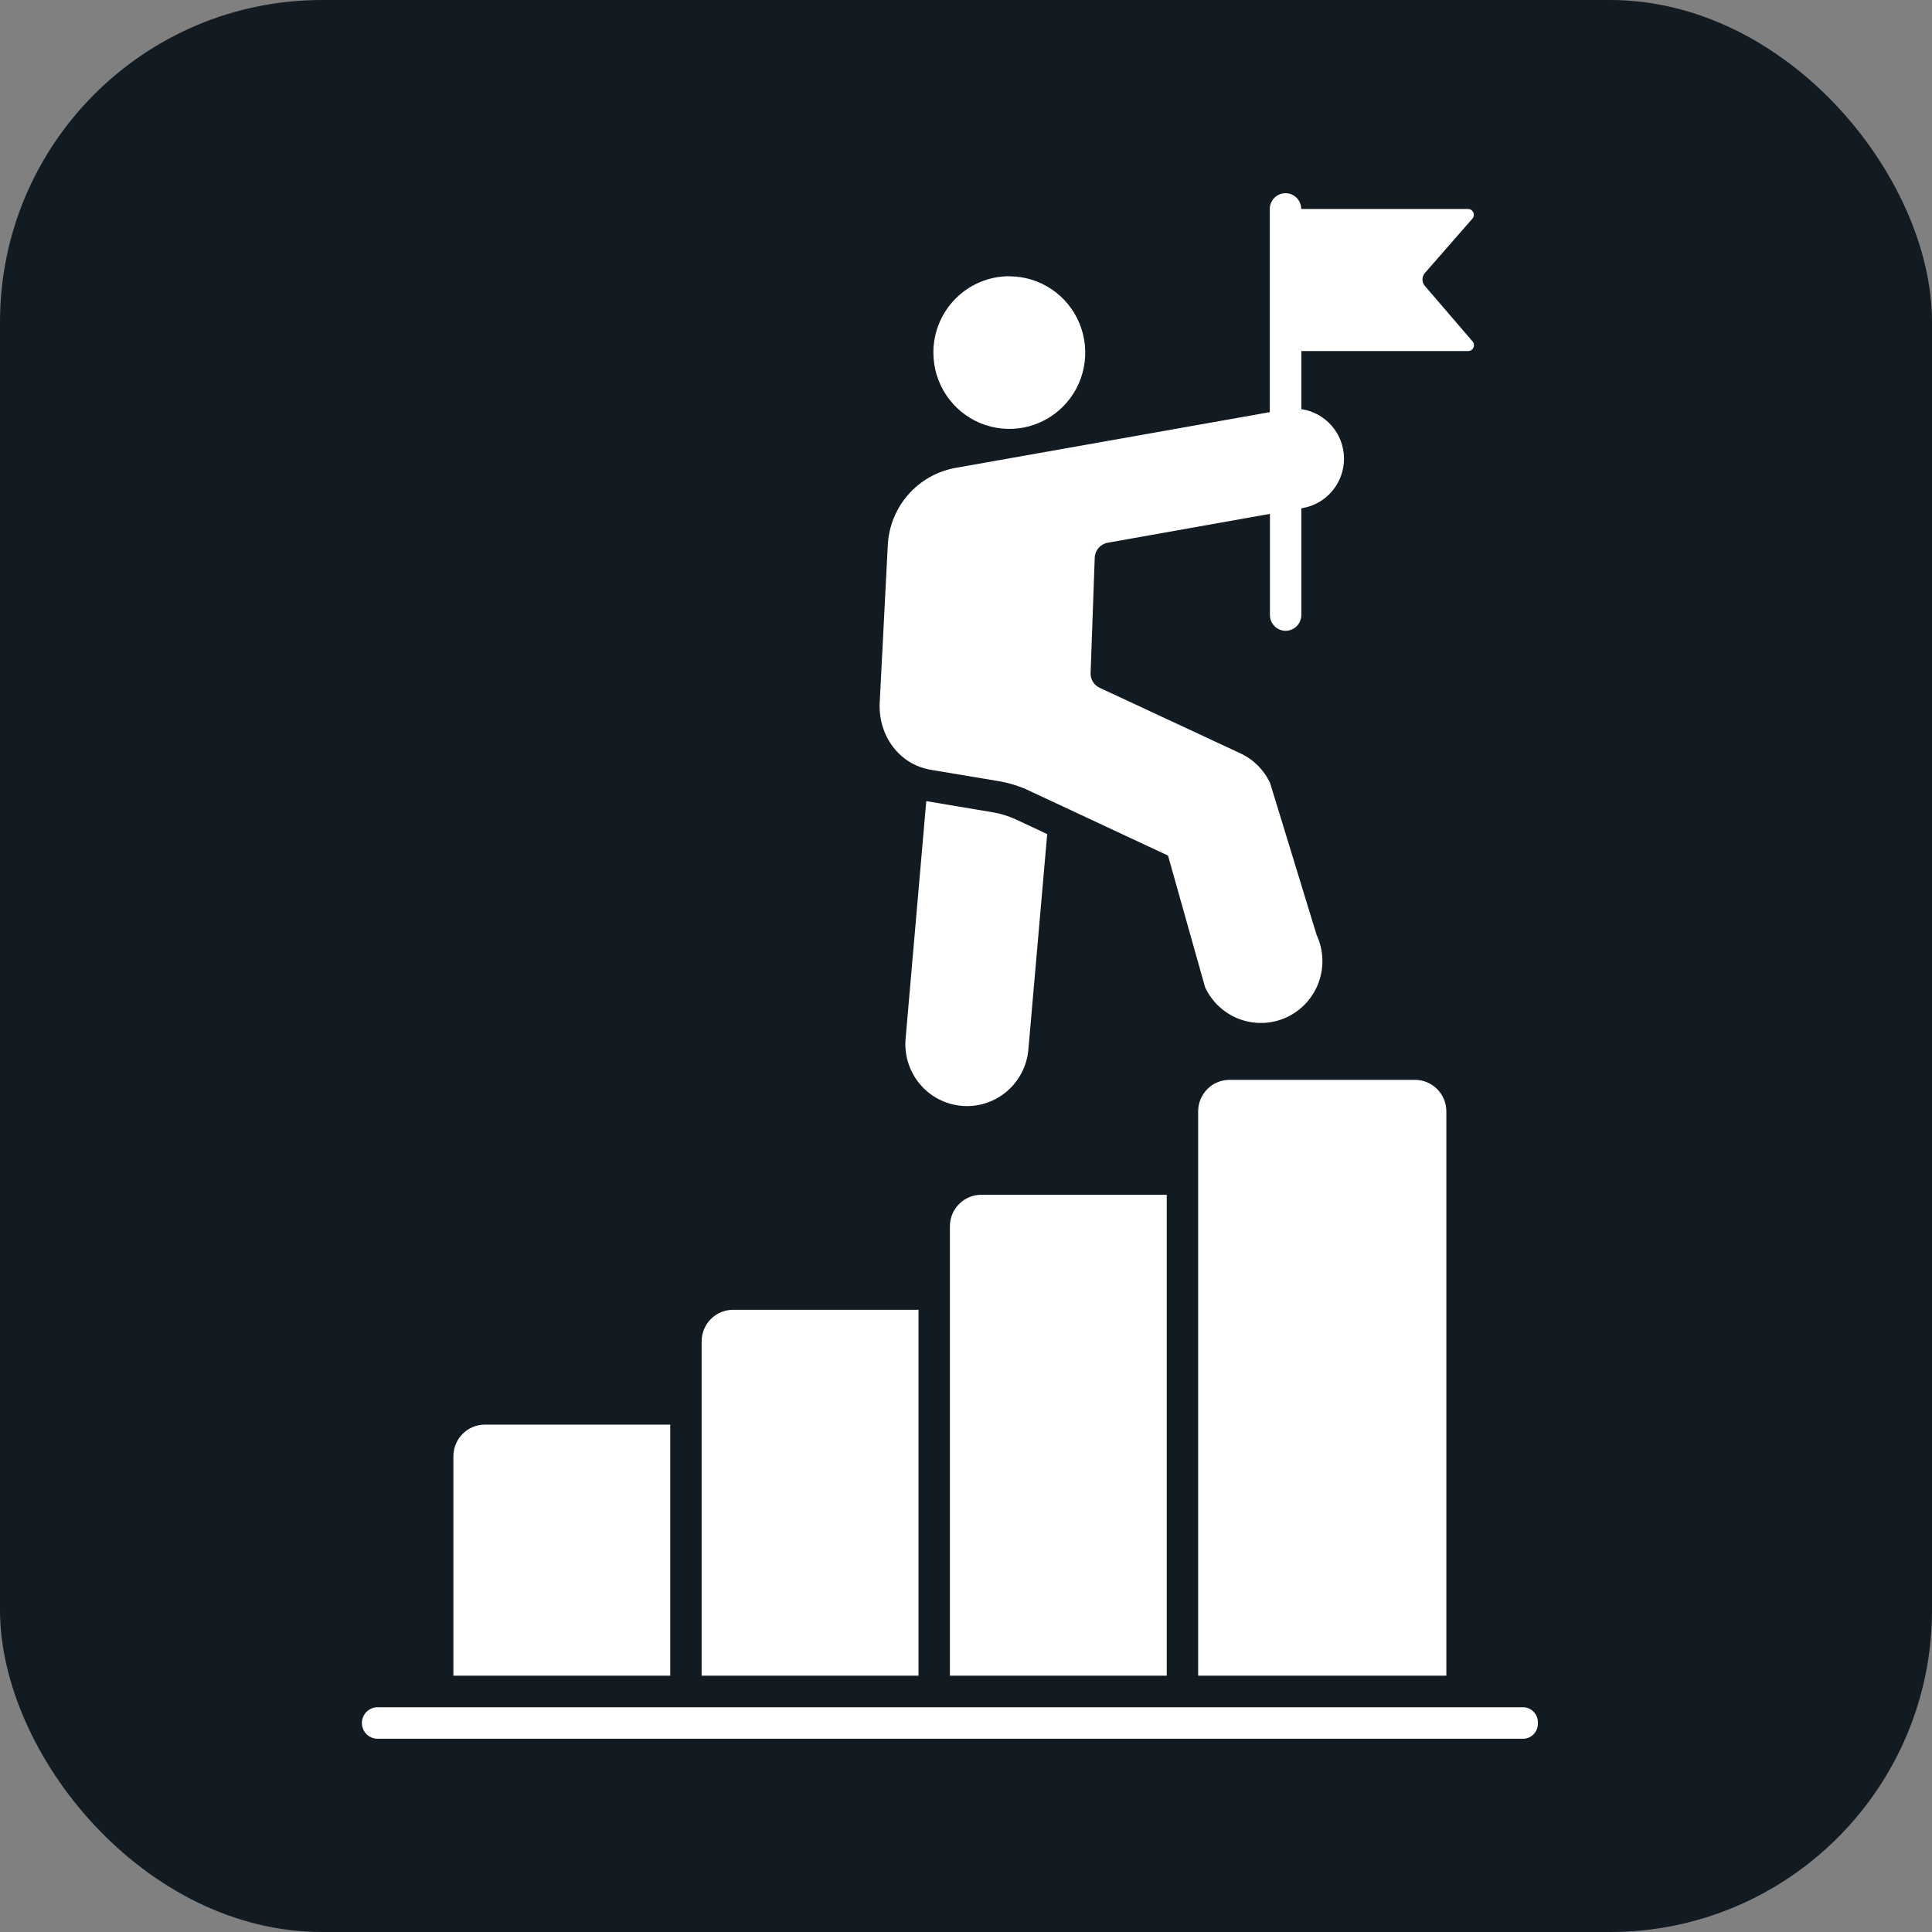  <svg
        width="60"
        height="60"
        viewBox="0 0 60 60"
        fill="none"
        xmlns="http://www.w3.org/2000/svg"
    >
        <rect x="0" y="0" width="60" height="60" fill="#808080" stroke="none"/>
        <rect width="60" height="60" rx="10" fill="#111B21" />
        <path
            fill-rule="evenodd"
            clip-rule="evenodd"
            d="M32.522 25.902L31.937 32.596C31.893 33.104 31.649 33.573 31.26 33.901C30.872 34.229 30.369 34.388 29.863 34.343C29.358 34.299 28.89 34.054 28.564 33.663C28.238 33.273 28.08 32.768 28.124 32.26L28.766 24.88L30.828 25.226C31.08 25.267 31.326 25.344 31.558 25.453L32.519 25.902H32.522ZM47.76 53.51C47.763 53.445 47.753 53.38 47.729 53.319C47.706 53.258 47.67 53.203 47.624 53.157C47.578 53.11 47.523 53.074 47.463 53.051C47.402 53.027 47.338 53.017 47.273 53.02H11.726C11.597 53.02 11.473 53.072 11.382 53.163C11.29 53.255 11.239 53.38 11.239 53.51C11.239 53.64 11.29 53.764 11.382 53.856C11.473 53.948 11.597 53.999 11.726 53.999H47.273C47.338 54.003 47.402 53.992 47.463 53.968C47.523 53.945 47.578 53.909 47.624 53.863C47.67 53.817 47.706 53.761 47.729 53.701C47.753 53.64 47.763 53.575 47.76 53.51ZM40.414 19.1V15.786L40.461 15.777C40.824 15.713 41.151 15.521 41.385 15.235C41.619 14.95 41.745 14.591 41.739 14.221C41.733 13.852 41.597 13.496 41.354 13.219C41.111 12.941 40.778 12.759 40.414 12.706V10.903H45.595C45.63 10.903 45.664 10.893 45.693 10.874C45.722 10.855 45.745 10.829 45.76 10.797C45.774 10.765 45.779 10.73 45.774 10.695C45.769 10.661 45.754 10.628 45.731 10.602L44.25 8.879C44.202 8.824 44.176 8.753 44.176 8.68C44.176 8.606 44.202 8.535 44.25 8.48L45.725 6.792C45.749 6.765 45.764 6.733 45.769 6.698C45.774 6.663 45.769 6.627 45.755 6.595C45.74 6.563 45.716 6.536 45.686 6.517C45.657 6.499 45.622 6.489 45.587 6.49H40.41C40.41 6.36 40.358 6.235 40.267 6.143C40.176 6.052 40.052 6 39.922 6C39.793 6 39.669 6.052 39.578 6.143C39.486 6.235 39.435 6.36 39.435 6.49V12.8L29.695 14.527C29.119 14.626 28.594 14.919 28.207 15.359C27.821 15.799 27.596 16.359 27.57 16.945L27.319 21.843C27.28 22.848 27.921 23.741 28.909 23.907L30.993 24.256C31.333 24.311 31.663 24.413 31.973 24.561L36.274 26.571L37.425 30.659C37.531 30.888 37.681 31.093 37.866 31.264C38.051 31.434 38.267 31.566 38.503 31.653C38.739 31.739 38.989 31.778 39.24 31.767C39.49 31.756 39.737 31.696 39.964 31.59C40.192 31.483 40.396 31.333 40.566 31.147C40.736 30.961 40.867 30.744 40.953 30.507C41.039 30.27 41.078 30.018 41.067 29.767C41.056 29.515 40.996 29.267 40.89 29.039L39.444 24.318C39.253 23.909 38.923 23.581 38.514 23.392L34.151 21.36C34.064 21.32 33.99 21.254 33.94 21.172C33.89 21.09 33.865 20.994 33.87 20.898L33.998 17.319C34.002 17.207 34.045 17.1 34.118 17.015C34.191 16.931 34.291 16.874 34.401 16.855L39.439 15.959V19.1C39.439 19.23 39.49 19.354 39.581 19.446C39.673 19.538 39.797 19.59 39.926 19.59C40.056 19.59 40.179 19.538 40.271 19.446C40.362 19.354 40.414 19.23 40.414 19.1ZM14.081 45.222C14.081 44.963 14.184 44.714 14.367 44.53C14.55 44.346 14.797 44.243 15.056 44.243H20.815V52.04H14.081V45.222ZM44.918 34.516V52.04H37.209V34.516C37.209 34.256 37.312 34.007 37.494 33.823C37.677 33.639 37.925 33.536 38.184 33.536H43.943C44.202 33.536 44.45 33.639 44.633 33.823C44.815 34.007 44.918 34.256 44.918 34.516ZM29.5 38.084C29.5 37.824 29.602 37.575 29.785 37.392C29.968 37.208 30.216 37.105 30.475 37.105H36.234V52.04H29.5V38.084ZM21.79 41.657C21.79 41.397 21.893 41.148 22.076 40.964C22.259 40.78 22.507 40.677 22.765 40.677H28.525V52.04H21.79V41.657ZM31.345 8.581C31.812 8.581 32.268 8.72 32.656 8.981C33.043 9.241 33.346 9.611 33.524 10.044C33.703 10.477 33.749 10.953 33.658 11.413C33.568 11.873 33.343 12.295 33.013 12.626C32.683 12.958 32.263 13.183 31.805 13.275C31.348 13.366 30.874 13.319 30.443 13.14C30.012 12.961 29.643 12.657 29.384 12.267C29.125 11.878 28.987 11.419 28.987 10.951C28.986 10.639 29.047 10.331 29.165 10.043C29.284 9.755 29.457 9.493 29.677 9.273C29.896 9.052 30.156 8.878 30.443 8.758C30.729 8.639 31.036 8.578 31.346 8.578L31.345 8.581Z"
            fill="white"
        />
    </svg>